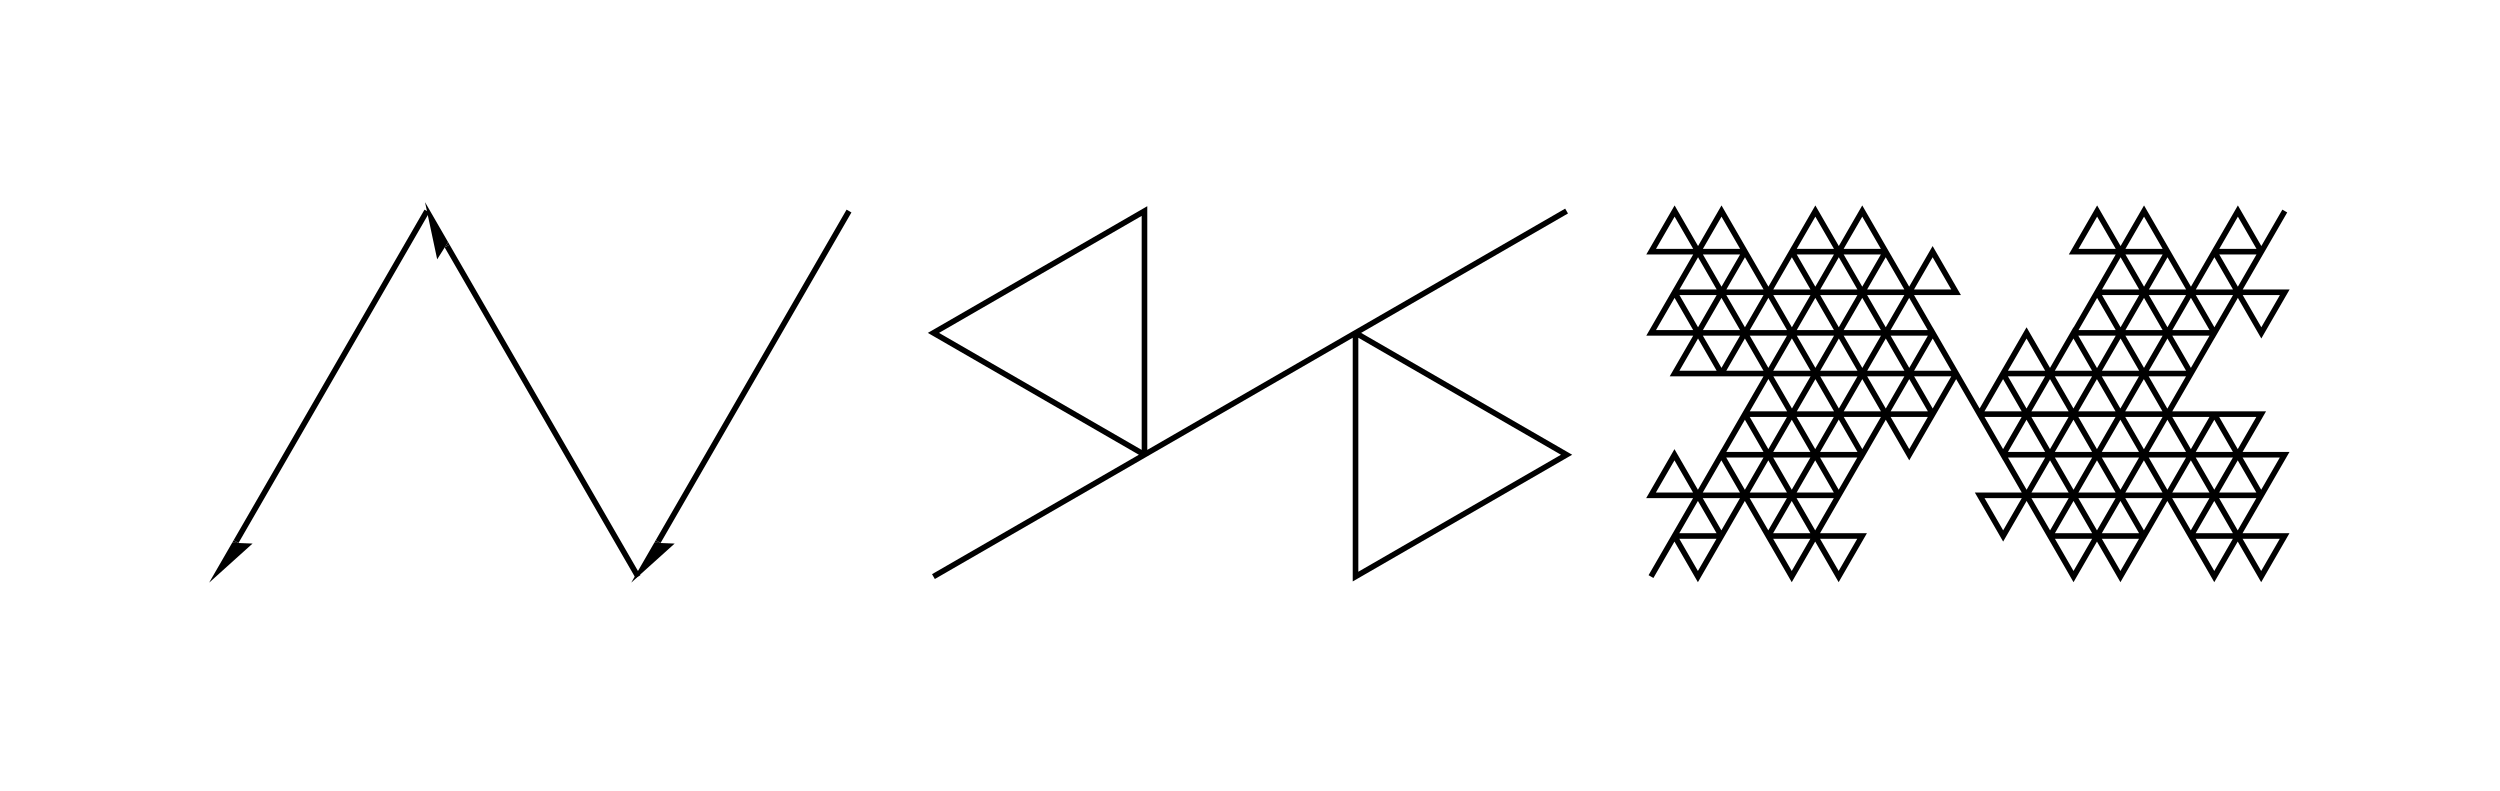 <svg xmlns="http://www.w3.org/2000/svg" height="126.51" stroke-opacity="1" viewBox="0 0 400 127" font-size="1" width="400" xmlns:xlink="http://www.w3.org/1999/xlink" stroke="rgb(0,0,0)" version="1.1"><defs></defs><g stroke-linejoin="miter" stroke-opacity="1.0" fill-opacity="0.0" stroke="rgb(0,0,0)" stroke-width="0.9" fill="rgb(0,0,0)" stroke-linecap="butt" stroke-miterlimit="10.0"><path d="M 264.407,92.612 l 3.767,-6.524 l 3.767,6.524 l 3.767,-6.524 l -7.533,0 l 3.767,-6.524 l -7.533,0 l 3.767,-6.524 l 3.767,6.524 l 3.767,-6.524 l 3.767,6.524 l -7.533,0 l 3.767,6.524 l 3.767,-6.524 l 3.767,6.524 l 3.767,-6.524 l 3.767,6.524 l -7.533,0 l 3.767,6.524 l 3.767,-6.524 l 3.767,6.524 l 3.767,-6.524 l -7.533,0 l 3.767,-6.524 l -7.533,0 l 3.767,-6.524 l 3.767,6.524 l 3.767,-6.524 l -7.533,-0 l 3.767,-6.524 l -7.533,-0 l 3.767,6.524 l -7.533,0 l 3.767,6.524 l -7.533,-0 l 3.767,-6.524 l -7.533,-0 l 3.767,-6.524 l 3.767,6.524 l 3.767,-6.524 l -7.533,0 l 3.767,-6.524 l -7.533,0 l 3.767,-6.524 l 3.767,6.524 l 3.767,-6.524 l -7.533,-0 l 3.767,-6.524 l -7.533,-0 l 3.767,6.524 l -7.533,0 l 3.767,6.524 l -7.533,-0 l 3.767,-6.524 l -7.533,-0 l 3.767,-6.524 l 3.767,6.524 l 3.767,-6.524 l -7.533,0 l 3.767,-6.524 l -7.533,0 l 3.767,-6.524 l 3.767,6.524 l 3.767,-6.524 l 3.767,6.524 l -7.533,0 l 3.767,6.524 l 3.767,-6.524 l 3.767,6.524 l 3.767,-6.524 l 3.767,6.524 l -7.533,0 l 3.767,6.524 l 3.767,-6.524 l 3.767,6.524 l 3.767,-6.524 l -7.533,0 l 3.767,-6.524 l -7.533,0 l 3.767,-6.524 l 3.767,6.524 l 3.767,-6.524 l 3.767,6.524 l -7.533,0 l 3.767,6.524 l 3.767,-6.524 l 3.767,6.524 l 3.767,-6.524 l 3.767,6.524 l -7.533,0 l 3.767,6.524 l -7.533,0 l 3.767,-6.524 l -7.533,0 l 3.767,6.524 l -7.533,0 l 3.767,6.524 l -7.533,0 l 3.767,-6.524 l -7.533,0 l 3.767,6.524 l -7.533,0 l 3.767,6.524 l 3.767,-6.524 l 3.767,6.524 l 3.767,-6.524 l 3.767,6.524 l -7.533,0 l 3.767,6.524 l 3.767,-6.524 l 3.767,6.524 l 3.767,-6.524 l -7.533,0 l 3.767,-6.524 l -7.533,0 l 3.767,-6.524 l 3.767,6.524 l 3.767,-6.524 l 3.767,6.524 l -7.533,0 l 3.767,6.524 l 3.767,-6.524 l 3.767,6.524 l 3.767,-6.524 l 3.767,6.524 l -7.533,0 l 3.767,6.524 l 3.767,-6.524 l 3.767,6.524 l 3.767,-6.524 l -7.533,0 l 3.767,-6.524 l -7.533,0 l 3.767,-6.524 l 3.767,6.524 l 3.767,-6.524 l 3.767,6.524 l -7.533,0 l 3.767,6.524 l 3.767,-6.524 l 3.767,6.524 l 3.767,-6.524 l 3.767,6.524 l -7.533,0 l 3.767,6.524 l -7.533,0 l 3.767,-6.524 l -7.533,0 l 3.767,6.524 l -7.533,0 l 3.767,6.524 l -7.533,0 l 3.767,-6.524 l -7.533,0 l 3.767,6.524 l -7.533,0 l 3.767,6.524 l 3.767,-6.524 l 3.767,6.524 l 3.767,-6.524 l 3.767,6.524 l -7.533,0 l 3.767,6.524 l 3.767,-6.524 l 3.767,6.524 l 3.767,-6.524 l -7.533,0 l 3.767,-6.524 l -7.533,0 l 3.767,-6.524 l 3.767,6.524 l 3.767,-6.524 l 3.767,6.524 l -7.533,0 l 3.767,6.524 l 3.767,-6.524 l 3.767,6.524 l 3.767,-6.524 l 3.767,6.524 l -7.533,0 l 3.767,6.524 l 3.767,-6.524 l 3.767,6.524 l 3.767,-6.524 l -7.533,0 l 3.767,-6.524 l -7.533,0 l 3.767,-6.524 l 3.767,6.524 l 3.767,-6.524 l -7.533,-0 l 3.767,-6.524 l -7.533,-0 l 3.767,6.524 l -7.533,0 l 3.767,6.524 l -7.533,-0 l 3.767,-6.524 l -7.533,-0 l 3.767,-6.524 l 3.767,6.524 l 3.767,-6.524 l -7.533,0 l 3.767,-6.524 l -7.533,0 l 3.767,-6.524 l 3.767,6.524 l 3.767,-6.524 l -7.533,-0 l 3.767,-6.524 l -7.533,-0 l 3.767,6.524 l -7.533,0 l 3.767,6.524 l -7.533,-0 l 3.767,-6.524 l -7.533,-0 l 3.767,-6.524 l 3.767,6.524 l 3.767,-6.524 l -7.533,0 l 3.767,-6.524 l -7.533,0 l 3.767,-6.524 l 3.767,6.524 l 3.767,-6.524 l 3.767,6.524 l -7.533,0 l 3.767,6.524 l 3.767,-6.524 l 3.767,6.524 l 3.767,-6.524 l 3.767,6.524 l -7.533,0 l 3.767,6.524 l 3.767,-6.524 l 3.767,6.524 l 3.767,-6.524 l -7.533,0 l 3.767,-6.524 l -7.533,0 l 3.767,-6.524 l 3.767,6.524 l 3.767,-6.524 "/></g><g stroke-linejoin="miter" stroke-opacity="1.0" fill-opacity="0.0" stroke="rgb(0,0,0)" stroke-width="0.9" fill="rgb(0,0,0)" stroke-linecap="butt" stroke-miterlimit="10.0"><path d="M 149.153,92.612 l 33.898,-19.571 l -33.898,-19.571 l 33.898,-19.571 l 0,39.142 l 33.898,-19.571 l 0,39.142 l 33.898,-19.571 l -33.898,-19.571 l 33.898,-19.571 "/></g><g stroke-linejoin="miter" stroke-opacity="1.0" fill-opacity="0.0" stroke="rgb(0,0,0)" stroke-width="0.9" fill="rgb(0,0,0)" stroke-linecap="butt" stroke-miterlimit="10.0"><path d="M 135.593,33.898 l -30.654,53.094 "/></g><g stroke-linejoin="miter" stroke-opacity="1.0" fill-opacity="1.0" stroke="rgb(0,0,0)" stroke-width="0.0" fill="rgb(0,0,0)" stroke-linecap="butt" stroke-miterlimit="10.0"></g><g stroke-linejoin="miter" stroke-opacity="1.0" fill-opacity="1.0" stroke="rgb(0,0,0)" stroke-width="0.0" fill="rgb(0,0,0)" stroke-linecap="butt" stroke-miterlimit="10.0"></g><g stroke-linejoin="miter" stroke-opacity="1.0" fill-opacity="1.0" stroke="rgb(0,0,0)" stroke-width="0.0" fill="rgb(0,0,0)" stroke-linecap="butt" stroke-miterlimit="10.0"><path d="M 100.613,93.586 l 6.974,-6.279 l -3.274,-0.13 Z"/></g><g stroke-linejoin="miter" stroke-opacity="1.0" fill-opacity="1.0" stroke="rgb(0,0,0)" stroke-width="0.0" fill="rgb(0,0,0)" stroke-linecap="butt" stroke-miterlimit="10.0"><path d="M 104.313,87.177 l 0.236,-0.41 l 0.779,0.45 Z"/></g><g stroke-linejoin="miter" stroke-opacity="1.0" fill-opacity="0.0" stroke="rgb(0,0,0)" stroke-width="0.9" fill="rgb(0,0,0)" stroke-linecap="butt" stroke-miterlimit="10.0"><path d="M 101.695,92.612 l -30.654,-53.094 "/></g><g stroke-linejoin="miter" stroke-opacity="1.0" fill-opacity="1.0" stroke="rgb(0,0,0)" stroke-width="0.0" fill="rgb(0,0,0)" stroke-linecap="butt" stroke-miterlimit="10.0"></g><g stroke-linejoin="miter" stroke-opacity="1.0" fill-opacity="1.0" stroke="rgb(0,0,0)" stroke-width="0.0" fill="rgb(0,0,0)" stroke-linecap="butt" stroke-miterlimit="10.0"></g><g stroke-linejoin="miter" stroke-opacity="1.0" fill-opacity="1.0" stroke="rgb(0,0,0)" stroke-width="0.0" fill="rgb(0,0,0)" stroke-linecap="butt" stroke-miterlimit="10.0"><path d="M 67.494,32.474 l 1.951,9.179 l 1.749,-2.77 Z"/></g><g stroke-linejoin="miter" stroke-opacity="1.0" fill-opacity="1.0" stroke="rgb(0,0,0)" stroke-width="0.0" fill="rgb(0,0,0)" stroke-linecap="butt" stroke-miterlimit="10.0"><path d="M 71.194,38.883 l 0.236,0.41 l -0.779,0.45 Z"/></g><g stroke-linejoin="miter" stroke-opacity="1.0" fill-opacity="0.0" stroke="rgb(0,0,0)" stroke-width="0.9" fill="rgb(0,0,0)" stroke-linecap="butt" stroke-miterlimit="10.0"><path d="M 67.797,33.898 l -30.654,53.094 "/></g><g stroke-linejoin="miter" stroke-opacity="1.0" fill-opacity="1.0" stroke="rgb(0,0,0)" stroke-width="0.0" fill="rgb(0,0,0)" stroke-linecap="butt" stroke-miterlimit="10.0"></g><g stroke-linejoin="miter" stroke-opacity="1.0" fill-opacity="1.0" stroke="rgb(0,0,0)" stroke-width="0.0" fill="rgb(0,0,0)" stroke-linecap="butt" stroke-miterlimit="10.0"></g><g stroke-linejoin="miter" stroke-opacity="1.0" fill-opacity="1.0" stroke="rgb(0,0,0)" stroke-width="0.0" fill="rgb(0,0,0)" stroke-linecap="butt" stroke-miterlimit="10.0"><path d="M 32.816,93.586 l 6.974,-6.279 l -3.274,-0.13 Z"/></g><g stroke-linejoin="miter" stroke-opacity="1.0" fill-opacity="1.0" stroke="rgb(0,0,0)" stroke-width="0.0" fill="rgb(0,0,0)" stroke-linecap="butt" stroke-miterlimit="10.0"><path d="M 36.517,87.177 l 0.236,-0.41 l 0.779,0.45 Z"/></g></svg>